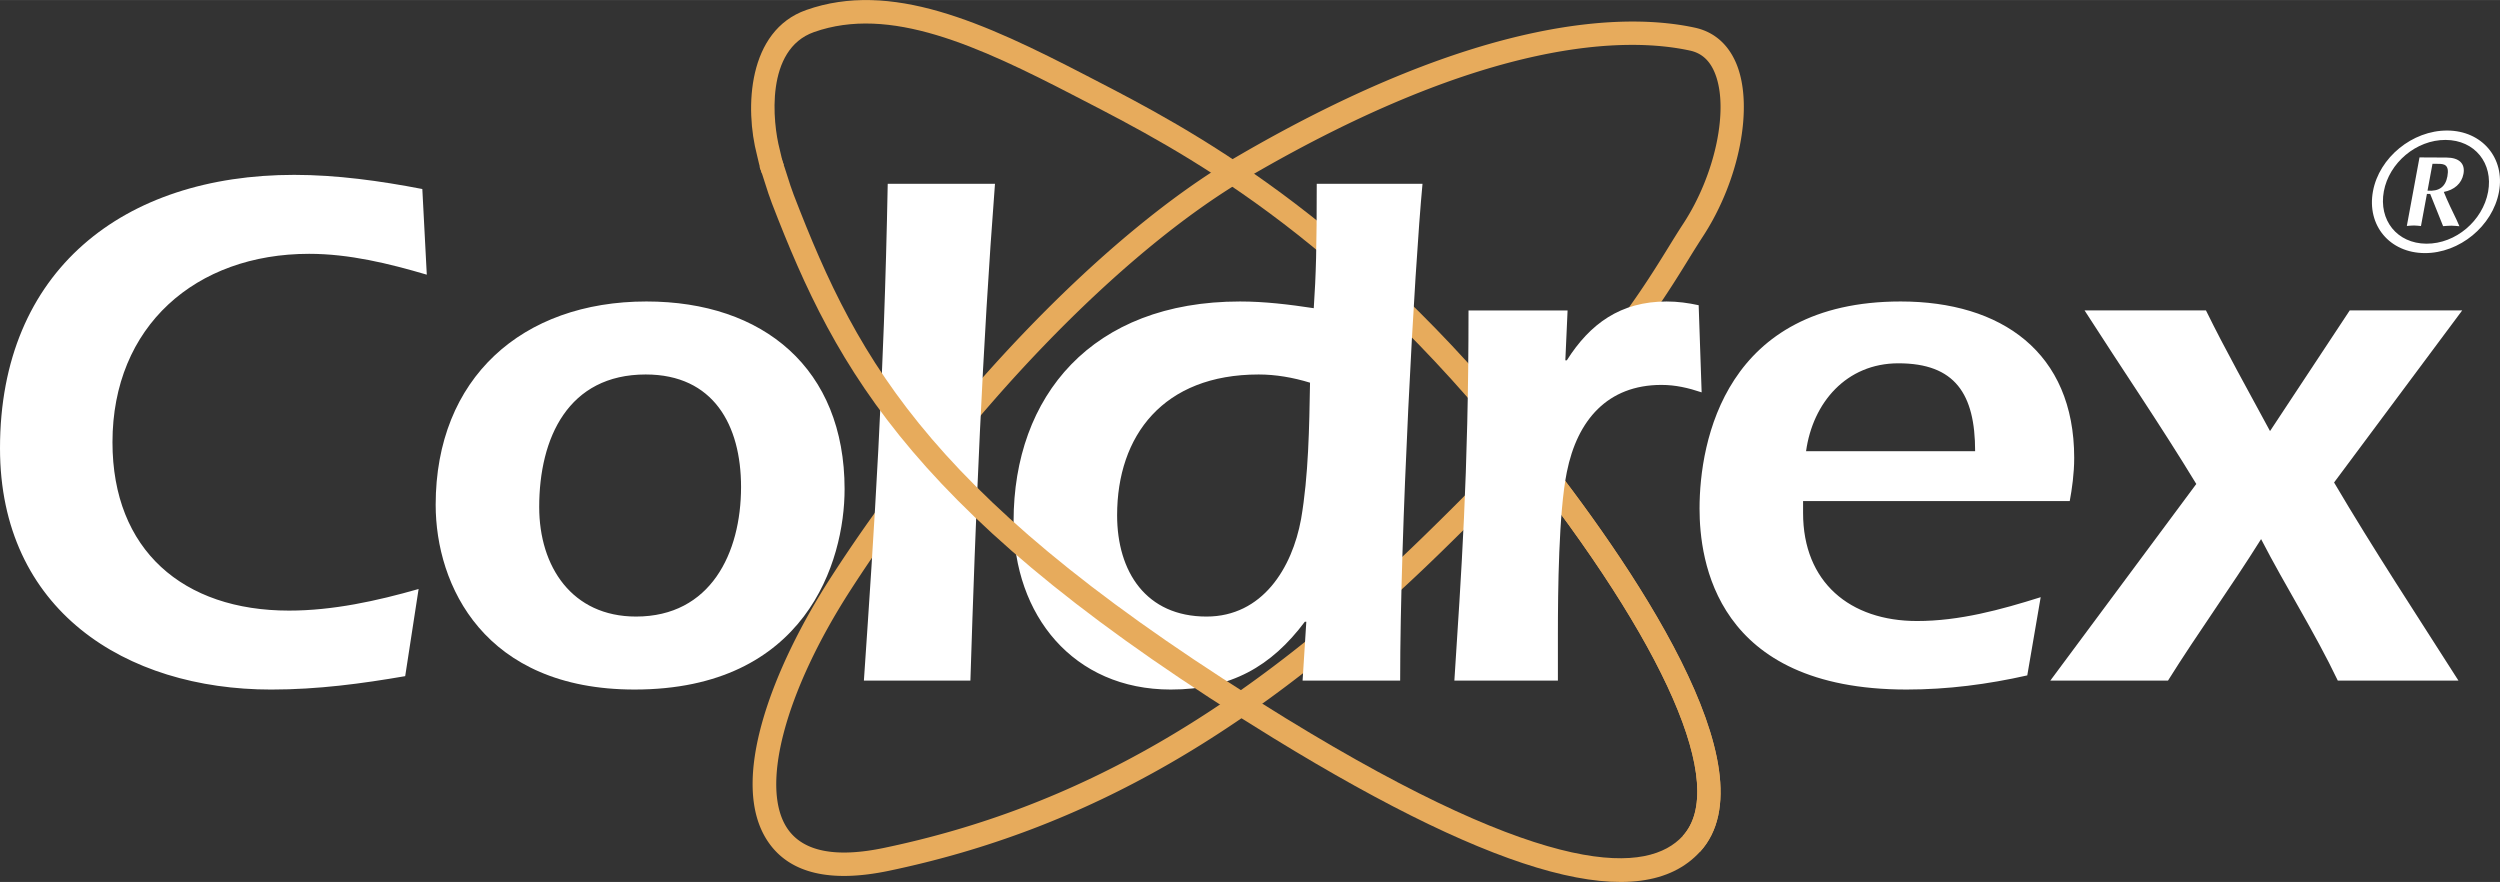 <svg xmlns="http://www.w3.org/2000/svg" width="2500" height="882" viewBox="0 0 427.125 150.676"><rect x="0" y="0" width="427.125" height="150.676" fill="#333333" stroke="none"/><path d="M290.436 145.529c12.778-13.935-12.104-49.785-28.073-69.915-30.98-39.05-59.813-53.954-75.304-61.96l-1.494-.774c-17.62-9.136-33.381-16.282-47.83-11.176-10.015 3.539-10.51 16.771-8.399 24.803.011.043.045.194.072.314.137.614.394 1.756.749 2.716l3.752-1.388c-.262-.709-.48-1.681-.597-2.204-.045-.199-.077-.341-.107-.456-1.2-4.566-2.486-17.063 5.864-20.014 12.937-4.572 27.878 2.257 44.656 10.957l1.499.775c16.292 8.421 43.561 22.517 74.006 60.894 25.447 32.075 36.012 56.272 28.26 64.725l2.946 2.703z" fill="#e7ab5c"/><path d="M213.277 30.248C254.604 6.143 278.3 6.361 288.744 8.637c1.975.43 3.36 1.679 4.234 3.817 2.474 6.043.109 17.351-5.382 25.743-.842 1.286-1.675 2.635-2.557 4.063-5.359 8.682-13.46 21.802-41.983 49.536-30.651 29.803-59.035 46.168-92.031 53.062-8.256 1.726-13.796.628-16.466-3.261-4.803-6.994-.471-23.399 10.778-40.821 19.444-30.113 46.112-57.797 67.94-70.528zm-71.3 68.358c-9.791 15.162-17.747 35.014-10.715 45.254 3.671 5.347 10.596 7 20.583 4.913 33.782-7.058 62.773-23.746 94.002-54.11 28.878-28.079 37.135-41.453 42.599-50.303a183.466 183.466 0 0 1 2.5-3.974c6.238-9.535 8.705-22.195 5.736-29.448-1.371-3.352-3.821-5.499-7.085-6.21-11.013-2.399-35.836-2.725-78.334 22.063-22.331 13.025-49.527 41.214-69.286 71.815z" fill="#e7ab5c"/><path d="M72.917 46.921c-6.49-1.909-13.234-3.562-20.106-3.562-19.343 0-33.595 12.343-33.595 32.195 0 18.452 12.089 28.76 30.16 28.76 7.508 0 15.016-1.654 22.143-3.69l-2.291 14.889c-7.38 1.272-14.889 2.29-22.906 2.29C21.379 117.802 0 104.186 0 76.571c0-30.414 21.125-46.702 50.266-46.702 7.253 0 14.634 1.018 21.888 2.417l.763 14.635zM147.596 116.275c1.782-26.088 3.436-50.902 4.072-84.88h18.325c-2.164 28.251-3.309 56.629-4.2 84.88h-18.197zM223.182 106.222h-.254c-5.727 7.636-12.599 11.58-22.906 11.58-16.671 0-26.851-12.725-26.851-28.759 0-21.38 13.362-37.541 38.686-37.541 4.199 0 8.398.509 12.598 1.146.383-5.727.51-10.181.51-21.252h18.07c-1.4 14.889-3.818 59.429-3.818 84.88h-16.67l.635-10.054zm-8.144-42.248c-16.289 0-24.179 10.435-24.179 24.051 0 9.671 4.963 17.307 15.271 17.307 9.544 0 14.634-8.271 16.161-16.67 1.272-7.381 1.4-15.78 1.527-23.288-2.926-.892-5.853-1.4-8.78-1.4zM308.056 85.606v2.036c0 11.835 8.018 18.452 19.47 18.452 7.254 0 14.253-1.909 21.125-4.072l-2.291 13.362c-6.744 1.526-13.616 2.417-20.615 2.417-32.705 0-35.377-22.142-35.377-30.923 0-11.58 4.454-35.377 34.358-35.377 17.18 0 29.651 8.653 29.651 26.724 0 2.673-.382 5.345-.764 7.381h-45.557zm29.395-8.526c0-9.798-3.436-15.016-13.107-15.016-8.907 0-14.634 6.744-15.779 15.016h28.886z" fill="#fff"/><path d="M375.235 82.68c-6.108-10.054-12.726-19.725-19.088-29.65h20.742c3.437 6.999 7.254 13.743 10.944 20.615l13.616-20.615h19.216l-21.889 29.396c6.745 11.453 14.126 22.652 21.252 33.851h-20.615c-3.945-8.271-8.908-16.034-13.107-24.179-5.09 8.145-10.816 16.034-15.907 24.179h-20.106l24.942-33.597zM405.422 32.664c1.063-5.753 6.729-10.402 12.707-10.37 5.948.031 9.886 4.729 8.822 10.482-1.079 5.841-6.745 10.489-12.692 10.458-5.979-.031-9.917-4.73-8.837-10.57zm1.858.009c-.912 4.936 2.257 8.928 7.275 8.954 5.019.026 9.625-3.926 10.537-8.861.896-4.848-2.242-8.84-7.26-8.867-5.019-.025-9.655 3.926-10.552 8.774zm6.093-5.786l4.615.024c2.169.012 3.219 1.04 2.896 2.792-.309 1.665-1.592 2.74-3.36 3.082.657 1.64 1.425 3.194 2.187 4.775l.482 1.085c-.46-.032-.913-.093-1.378-.095-.465-.003-.94.054-1.41.08l-2.207-5.507-.558-.003-1.016 5.491c-.396-.031-.789-.092-1.191-.094-.402-.002-.816.054-1.225.081l2.165-11.711zm1.369 5.678c1.987.157 3.066-.656 3.396-2.438.377-2.045-.598-2.138-1.589-2.142l-.96-.005-.847 4.585z" fill="#fff"/><path d="M259.228 78.101c25.447 32.075 36.012 56.272 28.26 64.725-5.753 6.273-22.189 7.875-67.821-20.123-60.299-36.997-72.875-60.397-84.058-89.417-.395-1.024-.719-2.05-1.063-3.136-.319-1.009-.649-2.051-1.04-3.089l-3.744 1.409c.354.938.653 1.885.971 2.888.347 1.096.706 2.229 1.145 3.367 11.098 28.797 24.454 53.812 85.698 91.388 39.042 23.955 62.876 30.307 72.861 19.418 12.778-13.935-12.104-49.785-28.073-69.915l-3.136 2.485z" fill="#e7ab5c"/><path d="M267.437 61.556h.255c3.944-6.236 9.162-10.054 17.052-10.054 1.909 0 3.69.255 5.473.637l.508 14.889c-2.29-.764-4.453-1.272-6.871-1.272-9.162 0-14.38 5.98-16.161 14.89-1.399 6.871-1.527 20.36-1.527 27.74v7.891h-17.688c1.146-17.943 2.418-34.995 2.418-63.246h16.925l-.384 8.525zM144.298 83.57c0 12.344-6.617 34.231-35.886 34.231-25.706 0-33.978-17.815-33.978-31.559 0-21.634 14.762-34.741 36.014-34.741 19.979.001 33.85 11.454 33.85 32.069zm-52.175 3.055c0 10.18 5.6 18.706 16.544 18.706 12.725 0 17.942-10.816 17.942-22.143 0-10.562-4.708-19.215-16.288-19.215-13.235.001-18.198 10.817-18.198 22.652z" fill="#fff"/></svg>